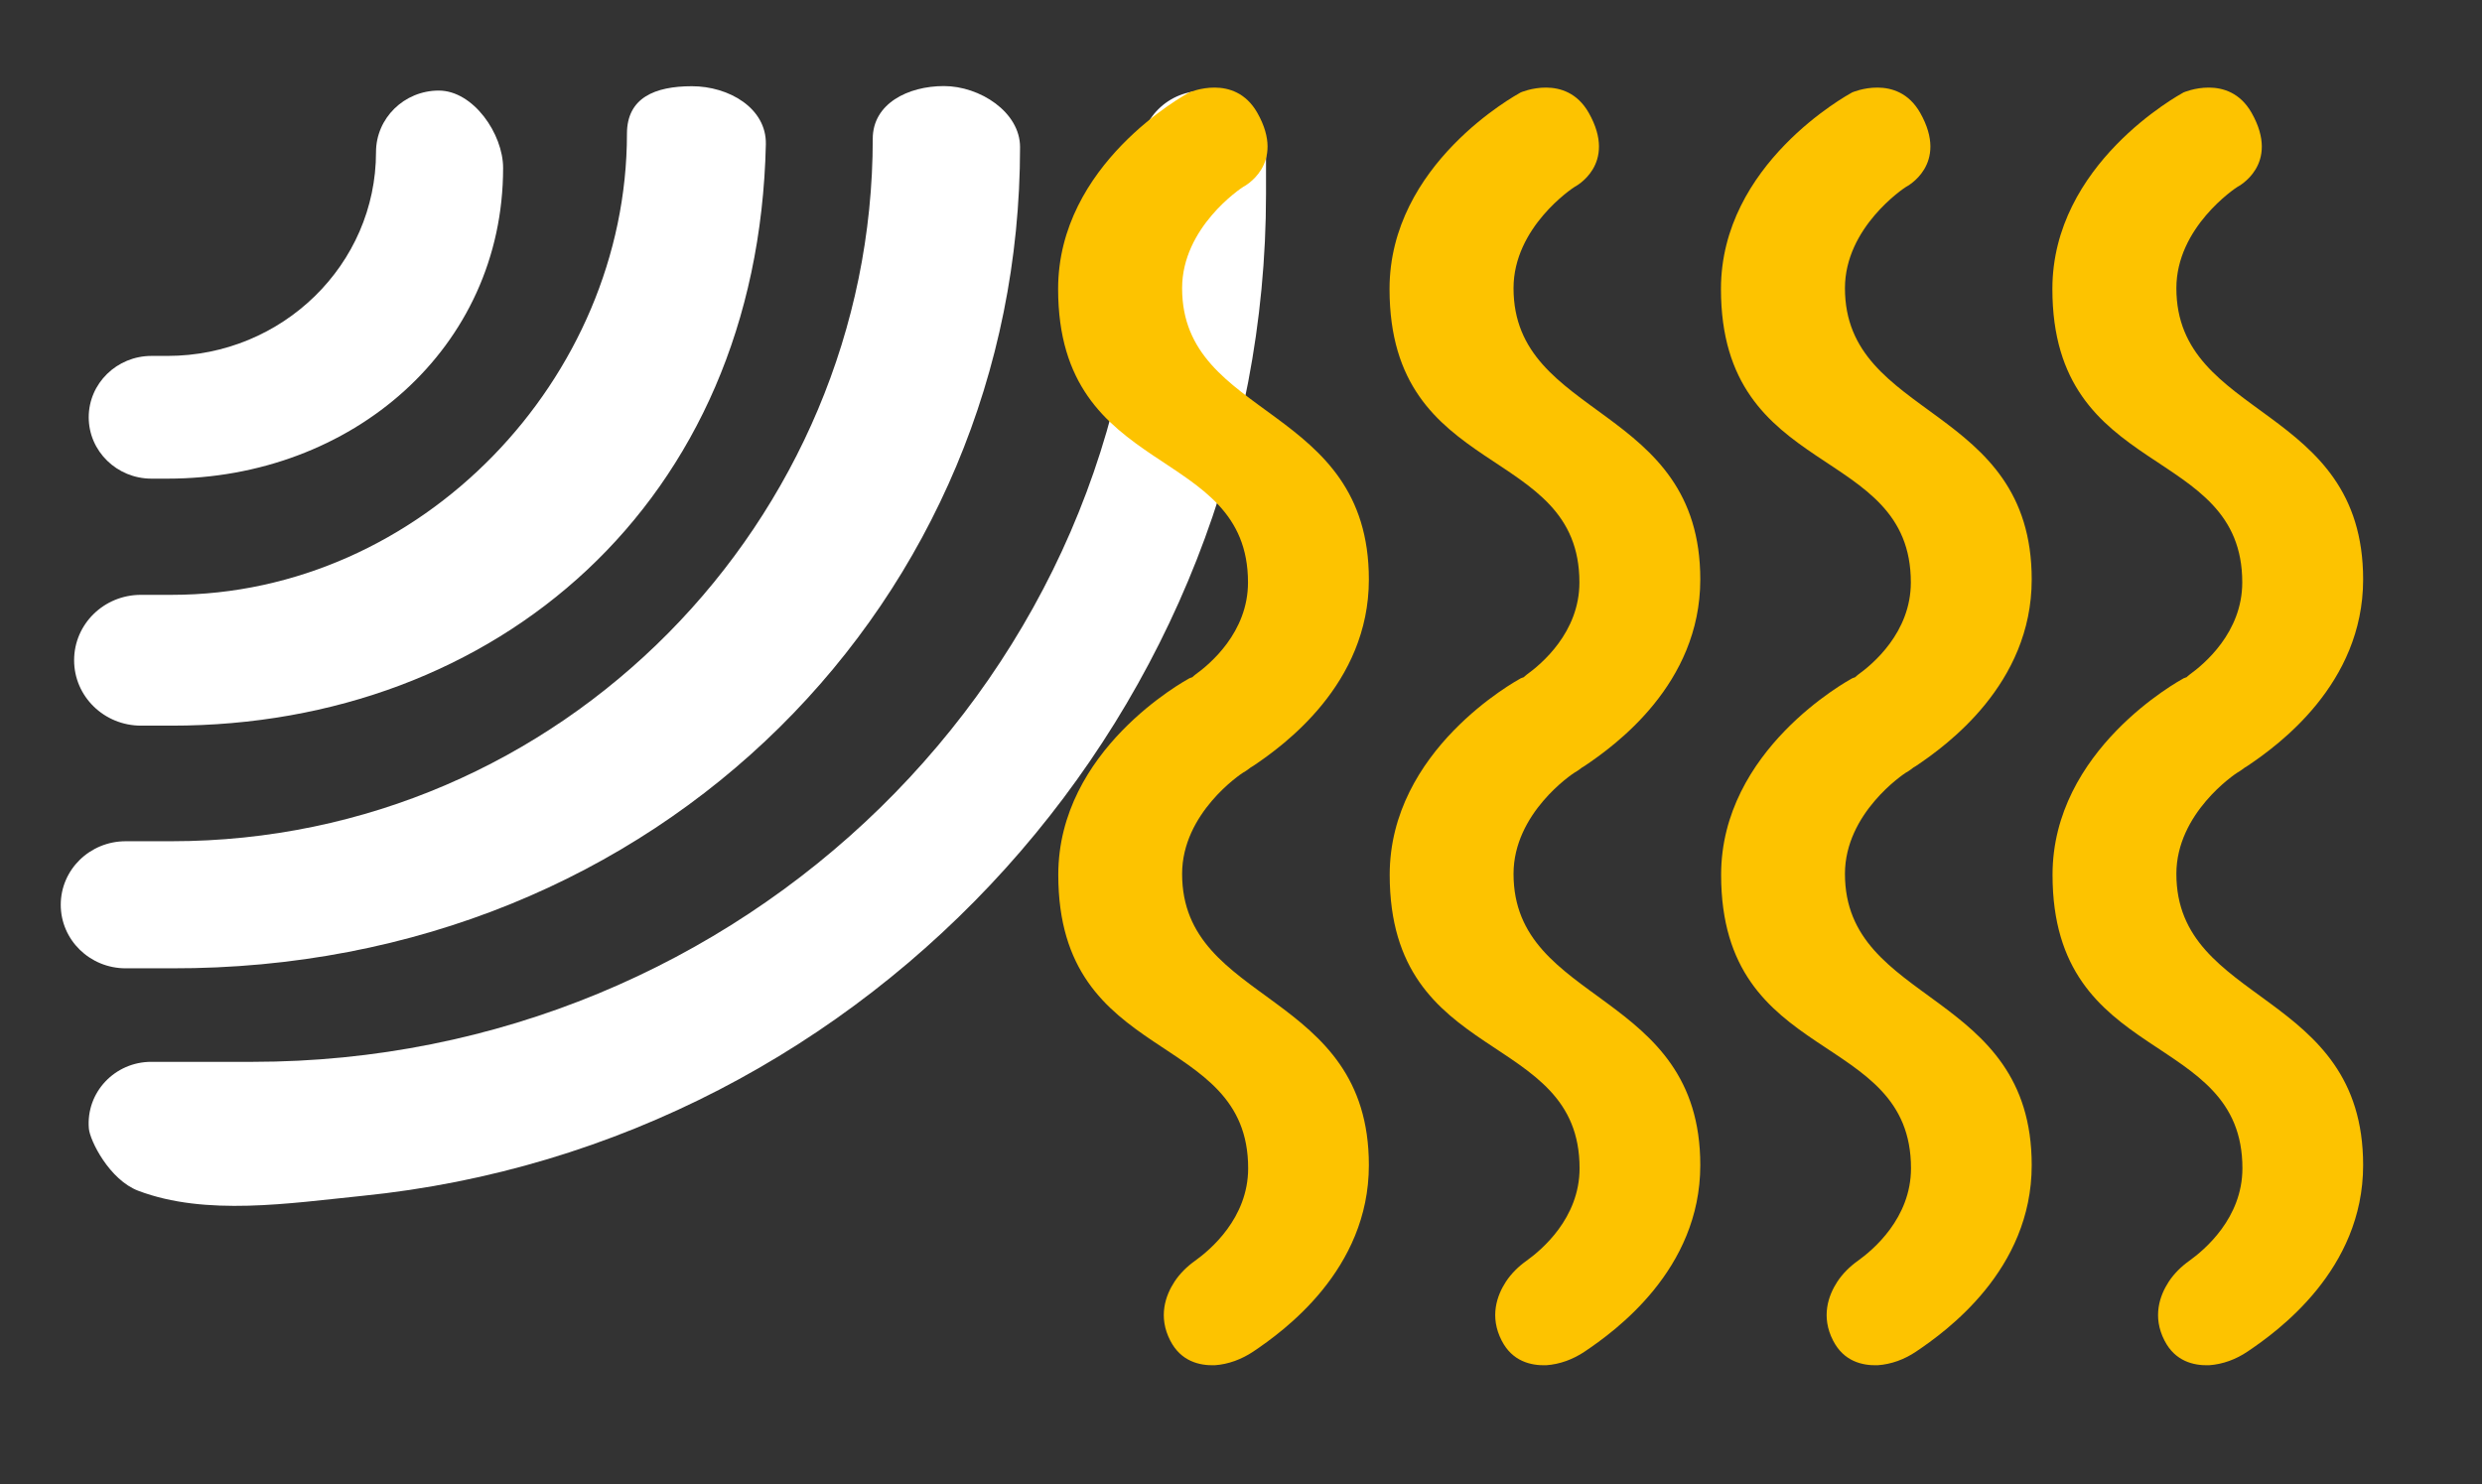 <?xml version="1.0" encoding="utf-8"?>
<!-- Generator: Adobe Illustrator 26.2.1, SVG Export Plug-In . SVG Version: 6.00 Build 0)  -->
<svg version="1.1" id="Ebene_1" xmlns="http://www.w3.org/2000/svg" xmlns:xlink="http://www.w3.org/1999/xlink" x="0px" y="0px"
	 viewBox="0 0 159.74 95.54" style="enable-background:new 0 0 159.74 95.54;" xml:space="preserve">
<rect x="0" y="0" width="159.74" height="95.54" fill="#333333" stroke="none"/>
<style type="text/css">
	.st0{fill:#173557;}
	.st1{fill:#FDC300;}
	.st2{fill:#FFFFFF;}
</style>
<g>
	<path class="st2" d="M5.72,72.65c0.07,0.78,1.33,3.3,3.18,4c4.35,1.65,9.75,0.8,14.39,0.33c32.93-3.31,58.19-31.46,58.19-64.5V10
		c0-2.08-1.56-3.96-3.68-4.14c-2.4-0.2-4.41,1.64-4.41,3.94v2.69c0,30.85-25.58,55.86-57.14,55.86H9.75
		C7.4,68.34,5.52,70.31,5.72,72.65"/>
	<path class="st2" d="M3.91,58.24c0,2.26,1.87,4.09,4.18,4.09h2.93c31.53,0.09,54.63-23.8,54.63-52.86c0-2.26-2.59-3.93-4.9-3.93
		c-2.31,0-4.58,1.13-4.58,3.39c0,24.55-20.03,45.22-45.14,45.22H8.09C5.78,54.15,3.91,55.98,3.91,58.24"/>
	<path class="st2" d="M4.77,42.5c0,2.33,1.93,4.21,4.31,4.21h1.97c20.84,0,37.73-14.28,38.24-37.42c0.05-2.33-2.38-3.74-4.76-3.74
		c-2.38,0-4.18,0.74-4.18,3.06c0,15.73-13.22,29.68-29.31,29.68H9.07C6.69,38.29,4.77,40.17,4.77,42.5"/>
	<path class="st2" d="M5.71,26.86c0,2.18,1.81,3.95,4.04,3.95h1.03c11.86,0,21.6-8.4,21.6-20c0-2.18-1.91-4.98-4.14-4.98
		S24.2,7.61,24.2,9.79c0,7.23-6.02,13.12-13.42,13.12H9.75C7.52,22.91,5.71,24.68,5.71,26.86"/>
</g>
<g>
	<path class="st1" d="M144.65,87c1.93-1.3,7.44-5.25,7.44-12c0-11.3-12.02-10.28-12.02-18.75c0-3.91,3.78-6.43,3.93-6.52
		c0,0,0.2-0.11,0.47-0.32c0.06-0.04,0.12-0.07,0.18-0.11c1.93-1.3,7.44-5.25,7.44-12c0-11.3-12.02-10.28-12.02-18.75
		c0-3.91,3.78-6.43,3.93-6.52c0,0,2.81-1.42,0.91-4.77c-1.47-2.58-4.38-1.31-4.38-1.31c-0.3,0.17-8.44,4.61-8.44,12.65
		c0,12.36,12.22,9.92,12.22,18.89c0,3.22-2.46,5.27-3.41,5.95c-0.06,0.04-0.11,0.1-0.17,0.15c-0.12,0.04-0.19,0.07-0.19,0.07
		c-0.3,0.17-8.44,4.61-8.44,12.65c0,12.36,12.22,9.92,12.22,18.89c0,3.22-2.46,5.27-3.41,5.95c-0.52,0.37-0.98,0.82-1.33,1.35
		c-0.58,0.89-1.07,2.25-0.27,3.8c0.68,1.32,1.86,1.61,2.86,1.58C143.06,87.82,143.91,87.5,144.65,87z"/>
</g>
<g>
	<path class="st1" d="M123.32,87c1.93-1.3,7.44-5.25,7.44-12c0-11.3-12.02-10.28-12.02-18.75c0-3.91,3.78-6.43,3.93-6.52
		c0,0,0.21-0.11,0.47-0.32c0.06-0.04,0.12-0.07,0.18-0.11c1.93-1.3,7.44-5.25,7.44-12c0-11.3-12.02-10.28-12.02-18.75
		c0-3.91,3.78-6.43,3.93-6.52c0,0,2.81-1.42,0.91-4.77c-1.47-2.58-4.38-1.31-4.38-1.31c-0.3,0.17-8.44,4.61-8.44,12.65
		c0,12.36,12.22,9.92,12.22,18.89c0,3.22-2.46,5.27-3.41,5.95c-0.06,0.04-0.11,0.1-0.17,0.15c-0.12,0.04-0.19,0.07-0.19,0.07
		c-0.3,0.17-8.44,4.61-8.44,12.65c0,12.36,12.22,9.92,12.22,18.89c0,3.22-2.46,5.27-3.41,5.95c-0.52,0.37-0.98,0.82-1.33,1.35
		c-0.58,0.89-1.07,2.25-0.27,3.8c0.68,1.32,1.86,1.61,2.86,1.58C121.73,87.82,122.58,87.5,123.32,87z"/>
</g>
<g>
	<path class="st1" d="M101.99,87c1.93-1.3,7.44-5.25,7.44-12c0-11.3-12.02-10.28-12.02-18.75c0-3.91,3.78-6.43,3.93-6.52
		c0,0,0.21-0.11,0.47-0.32c0.06-0.04,0.12-0.07,0.18-0.11c1.93-1.3,7.44-5.25,7.44-12c0-11.3-12.02-10.28-12.02-18.75
		c0-3.91,3.78-6.43,3.93-6.52c0,0,2.81-1.42,0.91-4.77c-1.47-2.58-4.38-1.31-4.38-1.31c-0.3,0.17-8.44,4.61-8.44,12.65
		c0,12.36,12.22,9.92,12.22,18.89c0,3.22-2.46,5.27-3.41,5.95c-0.06,0.04-0.11,0.1-0.17,0.15c-0.12,0.04-0.19,0.07-0.19,0.07
		c-0.3,0.17-8.44,4.61-8.44,12.65c0,12.36,12.22,9.92,12.22,18.89c0,3.22-2.46,5.27-3.41,5.95c-0.52,0.37-0.98,0.82-1.33,1.35
		c-0.58,0.89-1.07,2.25-0.27,3.8c0.68,1.32,1.86,1.61,2.86,1.58C100.39,87.82,101.25,87.5,101.99,87z"/>
</g>
<g>
	<path class="st1" d="M80.66,87c1.93-1.3,7.44-5.25,7.44-12c0-11.3-12.02-10.28-12.02-18.75c0-3.91,3.78-6.43,3.93-6.52
		c0,0,0.21-0.11,0.47-0.32c0.06-0.04,0.12-0.07,0.18-0.11c1.93-1.3,7.44-5.25,7.44-12c0-11.3-12.02-10.28-12.02-18.75
		c0-3.91,3.78-6.43,3.93-6.52c0,0,2.81-1.42,0.91-4.77c-1.47-2.58-4.38-1.31-4.38-1.31c-0.3,0.17-8.44,4.61-8.44,12.65
		c0,12.36,12.22,9.92,12.22,18.89c0,3.22-2.46,5.27-3.41,5.95c-0.06,0.04-0.11,0.1-0.17,0.15c-0.12,0.04-0.19,0.07-0.19,0.07
		c-0.3,0.17-8.44,4.61-8.44,12.65c0,12.36,12.22,9.92,12.22,18.89c0,3.22-2.46,5.27-3.41,5.95c-0.52,0.37-0.98,0.82-1.33,1.35
		c-0.58,0.89-1.07,2.25-0.27,3.8c0.68,1.32,1.86,1.61,2.86,1.58C79.06,87.82,79.91,87.5,80.66,87z"/>
</g>
</svg>
